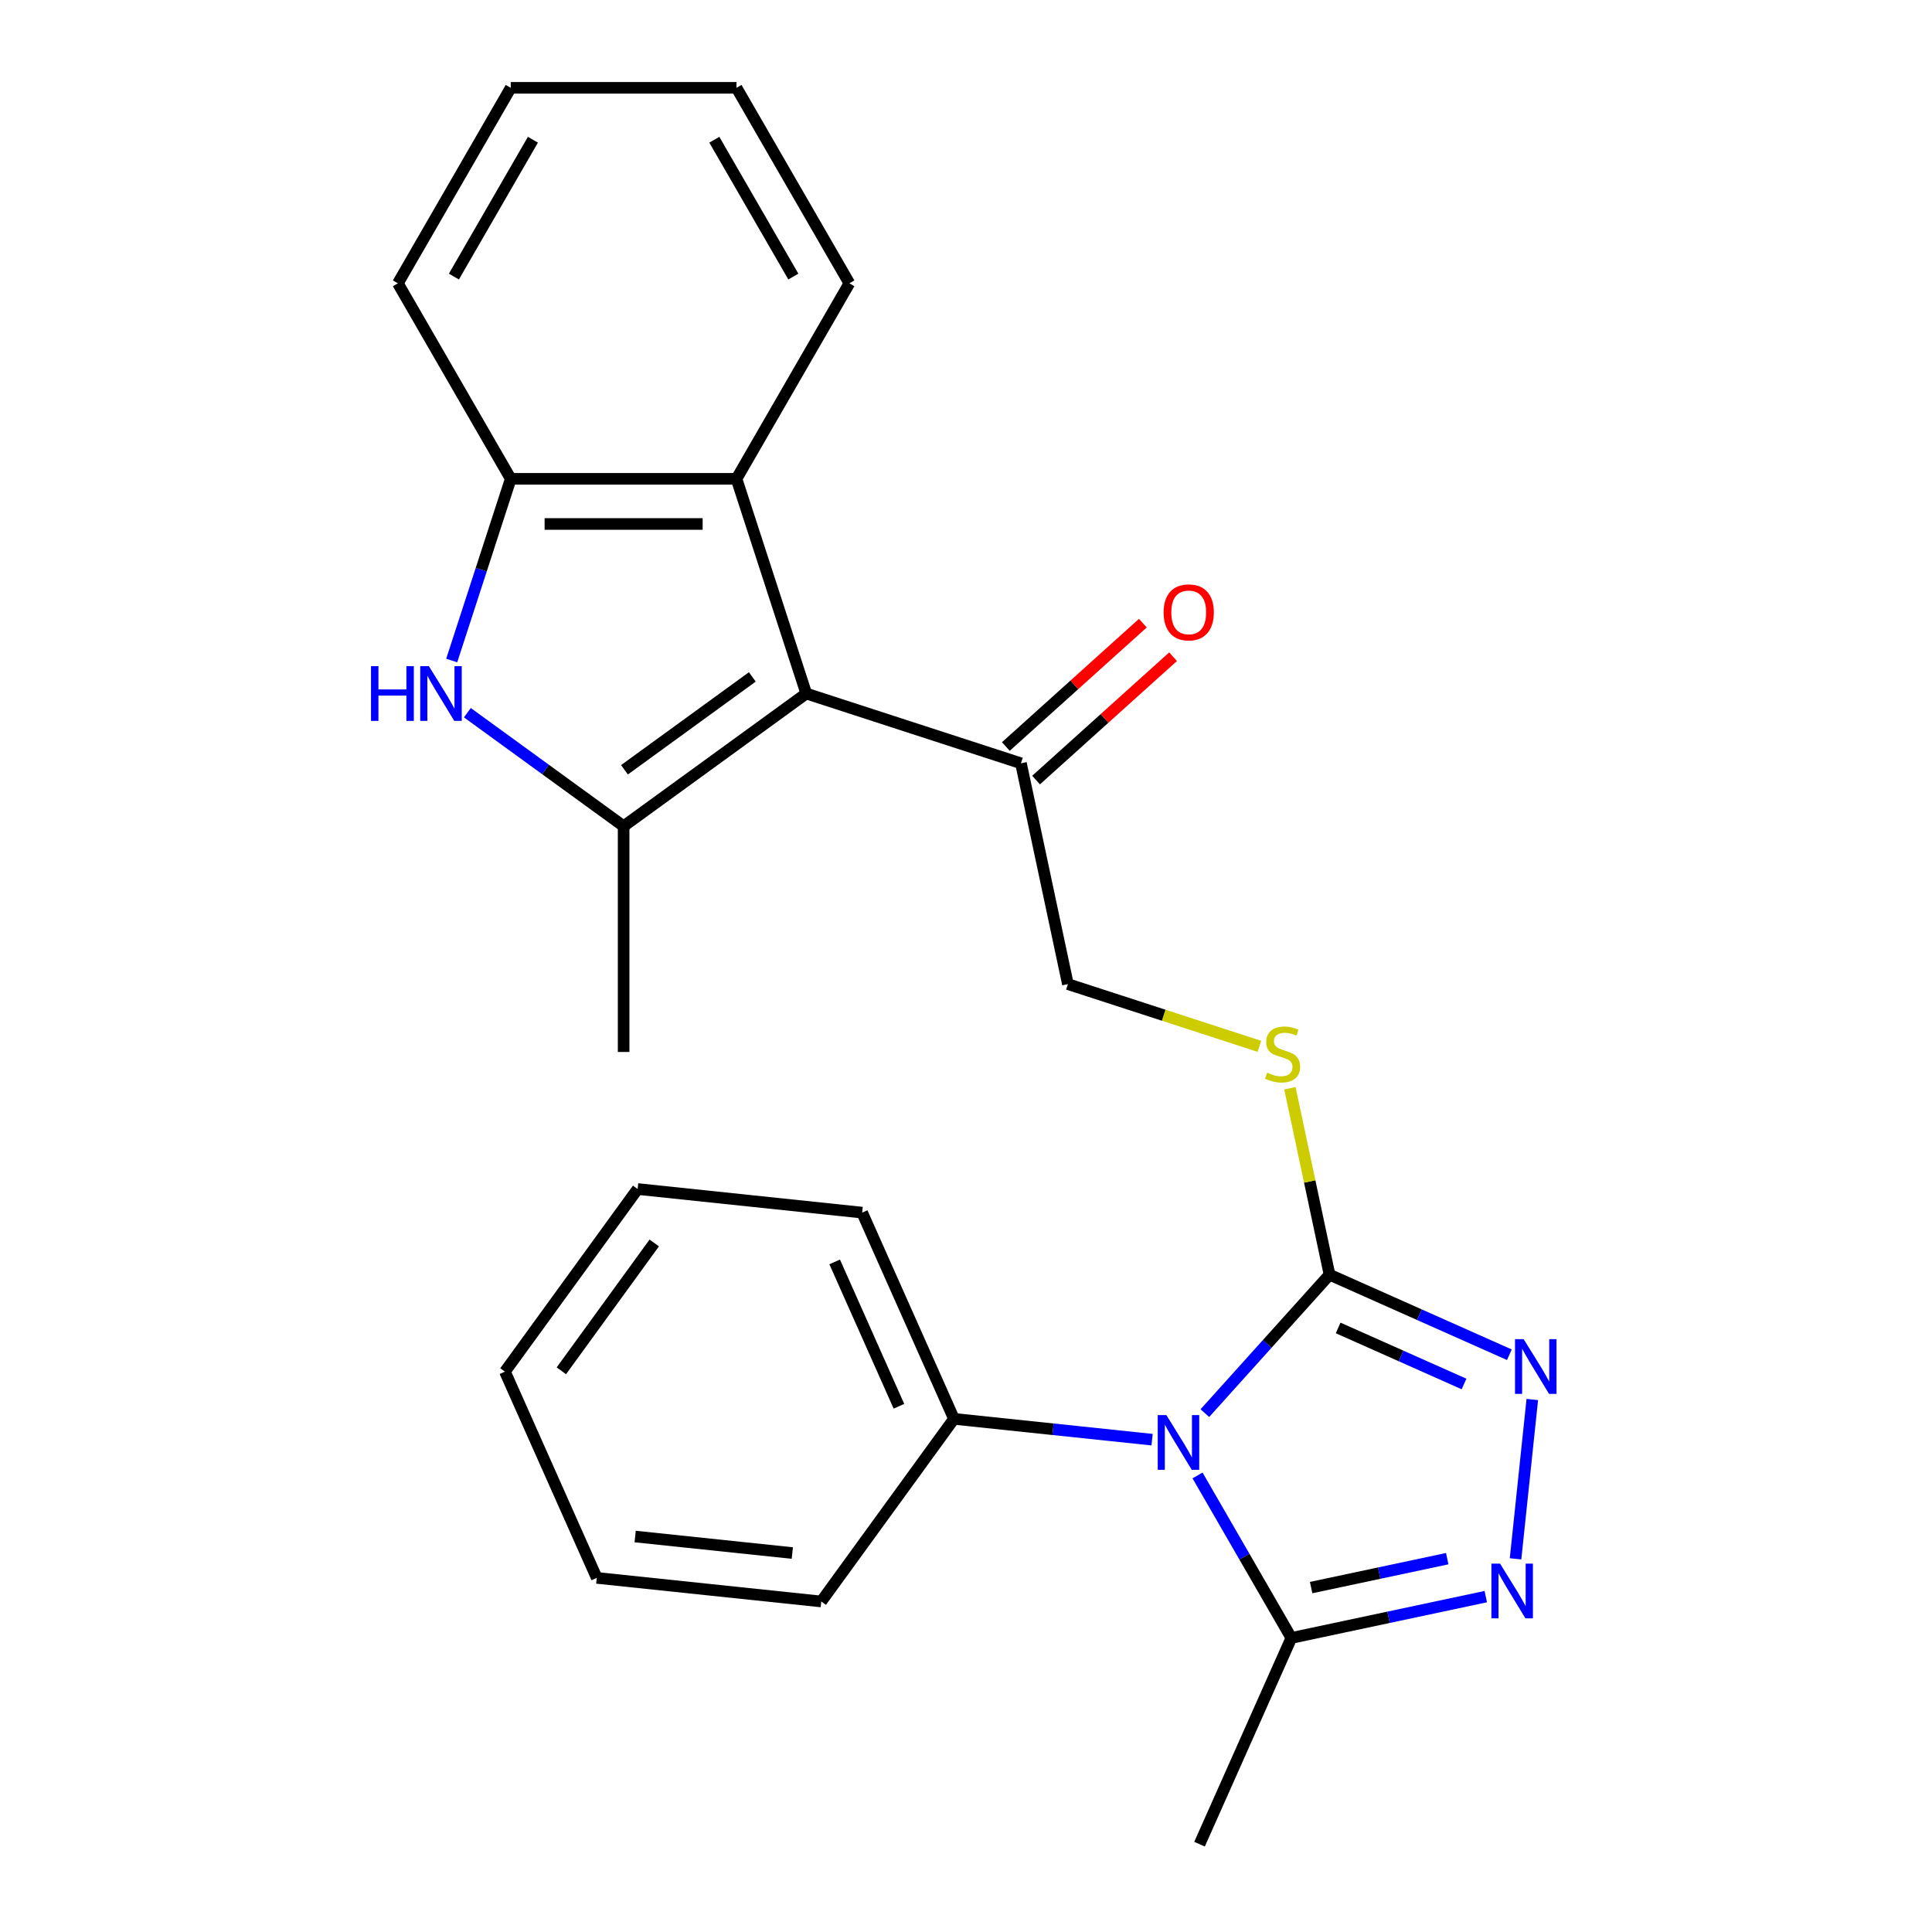 <?xml version='1.0' encoding='iso-8859-1'?>
<svg version='1.1' baseProfile='full'
              xmlns='http://www.w3.org/2000/svg'
                      xmlns:rdkit='http://www.rdkit.org/xml'
                      xmlns:xlink='http://www.w3.org/1999/xlink'
                  xml:space='preserve'
width='1000px' height='1000px' viewBox='0 0 1000 1000'>
<!-- END OF HEADER -->
<rect style='opacity:1.0;fill:#FFFFFF;stroke:none' width='1000' height='1000' x='0' y='0'> </rect>
<path class='bond-1' d='M 623.638,731.435 L 655.901,695.604' style='fill:none;fill-rule:evenodd;stroke:#0000FF;stroke-width:6px;stroke-linecap:butt;stroke-linejoin:miter;stroke-opacity:1' />
<path class='bond-1' d='M 655.901,695.604 L 688.163,659.773' style='fill:none;fill-rule:evenodd;stroke:#000000;stroke-width:6px;stroke-linecap:butt;stroke-linejoin:miter;stroke-opacity:1' />
<path class='bond-6' d='M 619.839,763.688 L 644.12,805.744' style='fill:none;fill-rule:evenodd;stroke:#0000FF;stroke-width:6px;stroke-linecap:butt;stroke-linejoin:miter;stroke-opacity:1' />
<path class='bond-6' d='M 644.12,805.744 L 668.401,847.8' style='fill:none;fill-rule:evenodd;stroke:#000000;stroke-width:6px;stroke-linecap:butt;stroke-linejoin:miter;stroke-opacity:1' />
<path class='bond-11' d='M 596.316,745.171 L 545.043,739.782' style='fill:none;fill-rule:evenodd;stroke:#0000FF;stroke-width:6px;stroke-linecap:butt;stroke-linejoin:miter;stroke-opacity:1' />
<path class='bond-11' d='M 545.043,739.782 L 493.77,734.393' style='fill:none;fill-rule:evenodd;stroke:#000000;stroke-width:6px;stroke-linecap:butt;stroke-linejoin:miter;stroke-opacity:1' />
<path class='bond-0' d='M 417.318,358.969 L 528.447,395.077' style='fill:none;fill-rule:evenodd;stroke:#000000;stroke-width:6px;stroke-linecap:butt;stroke-linejoin:miter;stroke-opacity:1' />
<path class='bond-2' d='M 417.318,358.969 L 322.787,427.65' style='fill:none;fill-rule:evenodd;stroke:#000000;stroke-width:6px;stroke-linecap:butt;stroke-linejoin:miter;stroke-opacity:1' />
<path class='bond-2' d='M 389.402,350.365 L 323.23,398.441' style='fill:none;fill-rule:evenodd;stroke:#000000;stroke-width:6px;stroke-linecap:butt;stroke-linejoin:miter;stroke-opacity:1' />
<path class='bond-7' d='M 417.318,358.969 L 381.21,247.84' style='fill:none;fill-rule:evenodd;stroke:#000000;stroke-width:6px;stroke-linecap:butt;stroke-linejoin:miter;stroke-opacity:1' />
<path class='bond-3' d='M 688.163,659.773 L 734.705,680.494' style='fill:none;fill-rule:evenodd;stroke:#000000;stroke-width:6px;stroke-linecap:butt;stroke-linejoin:miter;stroke-opacity:1' />
<path class='bond-3' d='M 734.705,680.494 L 781.247,701.216' style='fill:none;fill-rule:evenodd;stroke:#0000FF;stroke-width:6px;stroke-linecap:butt;stroke-linejoin:miter;stroke-opacity:1' />
<path class='bond-3' d='M 692.621,687.338 L 725.2,701.844' style='fill:none;fill-rule:evenodd;stroke:#000000;stroke-width:6px;stroke-linecap:butt;stroke-linejoin:miter;stroke-opacity:1' />
<path class='bond-3' d='M 725.2,701.844 L 757.78,716.349' style='fill:none;fill-rule:evenodd;stroke:#0000FF;stroke-width:6px;stroke-linecap:butt;stroke-linejoin:miter;stroke-opacity:1' />
<path class='bond-10' d='M 688.163,659.773 L 677.908,611.526' style='fill:none;fill-rule:evenodd;stroke:#000000;stroke-width:6px;stroke-linecap:butt;stroke-linejoin:miter;stroke-opacity:1' />
<path class='bond-10' d='M 677.908,611.526 L 667.653,563.28' style='fill:none;fill-rule:evenodd;stroke:#CCCC00;stroke-width:6px;stroke-linecap:butt;stroke-linejoin:miter;stroke-opacity:1' />
<path class='bond-5' d='M 322.787,427.65 L 282.351,398.272' style='fill:none;fill-rule:evenodd;stroke:#000000;stroke-width:6px;stroke-linecap:butt;stroke-linejoin:miter;stroke-opacity:1' />
<path class='bond-5' d='M 282.351,398.272 L 241.916,368.894' style='fill:none;fill-rule:evenodd;stroke:#0000FF;stroke-width:6px;stroke-linecap:butt;stroke-linejoin:miter;stroke-opacity:1' />
<path class='bond-14' d='M 322.787,427.65 L 322.787,544.497' style='fill:none;fill-rule:evenodd;stroke:#000000;stroke-width:6px;stroke-linecap:butt;stroke-linejoin:miter;stroke-opacity:1' />
<path class='bond-25' d='M 793.113,724.38 L 784.445,806.854' style='fill:none;fill-rule:evenodd;stroke:#0000FF;stroke-width:6px;stroke-linecap:butt;stroke-linejoin:miter;stroke-opacity:1' />
<path class='bond-4' d='M 769.034,826.41 L 718.717,837.105' style='fill:none;fill-rule:evenodd;stroke:#0000FF;stroke-width:6px;stroke-linecap:butt;stroke-linejoin:miter;stroke-opacity:1' />
<path class='bond-4' d='M 718.717,837.105 L 668.401,847.8' style='fill:none;fill-rule:evenodd;stroke:#000000;stroke-width:6px;stroke-linecap:butt;stroke-linejoin:miter;stroke-opacity:1' />
<path class='bond-4' d='M 749.08,806.76 L 713.858,814.246' style='fill:none;fill-rule:evenodd;stroke:#0000FF;stroke-width:6px;stroke-linecap:butt;stroke-linejoin:miter;stroke-opacity:1' />
<path class='bond-4' d='M 713.858,814.246 L 678.637,821.733' style='fill:none;fill-rule:evenodd;stroke:#000000;stroke-width:6px;stroke-linecap:butt;stroke-linejoin:miter;stroke-opacity:1' />
<path class='bond-27' d='M 233.805,341.888 L 249.084,294.864' style='fill:none;fill-rule:evenodd;stroke:#0000FF;stroke-width:6px;stroke-linecap:butt;stroke-linejoin:miter;stroke-opacity:1' />
<path class='bond-27' d='M 249.084,294.864 L 264.363,247.84' style='fill:none;fill-rule:evenodd;stroke:#000000;stroke-width:6px;stroke-linecap:butt;stroke-linejoin:miter;stroke-opacity:1' />
<path class='bond-15' d='M 668.401,847.8 L 620.875,954.545' style='fill:none;fill-rule:evenodd;stroke:#000000;stroke-width:6px;stroke-linecap:butt;stroke-linejoin:miter;stroke-opacity:1' />
<path class='bond-8' d='M 381.21,247.84 L 264.363,247.84' style='fill:none;fill-rule:evenodd;stroke:#000000;stroke-width:6px;stroke-linecap:butt;stroke-linejoin:miter;stroke-opacity:1' />
<path class='bond-8' d='M 363.683,271.21 L 281.89,271.21' style='fill:none;fill-rule:evenodd;stroke:#000000;stroke-width:6px;stroke-linecap:butt;stroke-linejoin:miter;stroke-opacity:1' />
<path class='bond-16' d='M 381.21,247.84 L 439.634,146.647' style='fill:none;fill-rule:evenodd;stroke:#000000;stroke-width:6px;stroke-linecap:butt;stroke-linejoin:miter;stroke-opacity:1' />
<path class='bond-17' d='M 264.363,247.84 L 205.939,146.647' style='fill:none;fill-rule:evenodd;stroke:#000000;stroke-width:6px;stroke-linecap:butt;stroke-linejoin:miter;stroke-opacity:1' />
<path class='bond-9' d='M 528.447,395.077 L 552.741,509.371' style='fill:none;fill-rule:evenodd;stroke:#000000;stroke-width:6px;stroke-linecap:butt;stroke-linejoin:miter;stroke-opacity:1' />
<path class='bond-13' d='M 536.265,403.76 L 571.722,371.835' style='fill:none;fill-rule:evenodd;stroke:#000000;stroke-width:6px;stroke-linecap:butt;stroke-linejoin:miter;stroke-opacity:1' />
<path class='bond-13' d='M 571.722,371.835 L 607.179,339.909' style='fill:none;fill-rule:evenodd;stroke:#FF0000;stroke-width:6px;stroke-linecap:butt;stroke-linejoin:miter;stroke-opacity:1' />
<path class='bond-13' d='M 520.628,386.393 L 556.085,354.468' style='fill:none;fill-rule:evenodd;stroke:#000000;stroke-width:6px;stroke-linecap:butt;stroke-linejoin:miter;stroke-opacity:1' />
<path class='bond-13' d='M 556.085,354.468 L 591.541,322.542' style='fill:none;fill-rule:evenodd;stroke:#FF0000;stroke-width:6px;stroke-linecap:butt;stroke-linejoin:miter;stroke-opacity:1' />
<path class='bond-12' d='M 651.868,541.579 L 602.304,525.475' style='fill:none;fill-rule:evenodd;stroke:#CCCC00;stroke-width:6px;stroke-linecap:butt;stroke-linejoin:miter;stroke-opacity:1' />
<path class='bond-12' d='M 602.304,525.475 L 552.741,509.371' style='fill:none;fill-rule:evenodd;stroke:#000000;stroke-width:6px;stroke-linecap:butt;stroke-linejoin:miter;stroke-opacity:1' />
<path class='bond-18' d='M 493.77,734.393 L 446.243,627.648' style='fill:none;fill-rule:evenodd;stroke:#000000;stroke-width:6px;stroke-linecap:butt;stroke-linejoin:miter;stroke-opacity:1' />
<path class='bond-18' d='M 465.292,727.887 L 432.023,653.165' style='fill:none;fill-rule:evenodd;stroke:#000000;stroke-width:6px;stroke-linecap:butt;stroke-linejoin:miter;stroke-opacity:1' />
<path class='bond-19' d='M 493.77,734.393 L 425.088,828.925' style='fill:none;fill-rule:evenodd;stroke:#000000;stroke-width:6px;stroke-linecap:butt;stroke-linejoin:miter;stroke-opacity:1' />
<path class='bond-20' d='M 439.634,146.647 L 381.21,45.455' style='fill:none;fill-rule:evenodd;stroke:#000000;stroke-width:6px;stroke-linecap:butt;stroke-linejoin:miter;stroke-opacity:1' />
<path class='bond-20' d='M 410.632,143.153 L 369.735,72.318' style='fill:none;fill-rule:evenodd;stroke:#000000;stroke-width:6px;stroke-linecap:butt;stroke-linejoin:miter;stroke-opacity:1' />
<path class='bond-28' d='M 205.939,146.647 L 264.363,45.455' style='fill:none;fill-rule:evenodd;stroke:#000000;stroke-width:6px;stroke-linecap:butt;stroke-linejoin:miter;stroke-opacity:1' />
<path class='bond-28' d='M 234.941,143.153 L 275.838,72.318' style='fill:none;fill-rule:evenodd;stroke:#000000;stroke-width:6px;stroke-linecap:butt;stroke-linejoin:miter;stroke-opacity:1' />
<path class='bond-23' d='M 446.243,627.648 L 330.036,615.434' style='fill:none;fill-rule:evenodd;stroke:#000000;stroke-width:6px;stroke-linecap:butt;stroke-linejoin:miter;stroke-opacity:1' />
<path class='bond-22' d='M 425.088,828.925 L 308.881,816.711' style='fill:none;fill-rule:evenodd;stroke:#000000;stroke-width:6px;stroke-linecap:butt;stroke-linejoin:miter;stroke-opacity:1' />
<path class='bond-22' d='M 410.1,803.851 L 328.755,795.302' style='fill:none;fill-rule:evenodd;stroke:#000000;stroke-width:6px;stroke-linecap:butt;stroke-linejoin:miter;stroke-opacity:1' />
<path class='bond-21' d='M 381.21,45.455 L 264.363,45.455' style='fill:none;fill-rule:evenodd;stroke:#000000;stroke-width:6px;stroke-linecap:butt;stroke-linejoin:miter;stroke-opacity:1' />
<path class='bond-24' d='M 308.881,816.711 L 261.355,709.965' style='fill:none;fill-rule:evenodd;stroke:#000000;stroke-width:6px;stroke-linecap:butt;stroke-linejoin:miter;stroke-opacity:1' />
<path class='bond-26' d='M 330.036,615.434 L 261.355,709.965' style='fill:none;fill-rule:evenodd;stroke:#000000;stroke-width:6px;stroke-linecap:butt;stroke-linejoin:miter;stroke-opacity:1' />
<path class='bond-26' d='M 338.64,643.35 L 290.563,709.522' style='fill:none;fill-rule:evenodd;stroke:#000000;stroke-width:6px;stroke-linecap:butt;stroke-linejoin:miter;stroke-opacity:1' />
<path  class='atom-0' d='M 603.717 732.447
L 612.997 747.447
Q 613.917 748.927, 615.397 751.607
Q 616.877 754.287, 616.957 754.447
L 616.957 732.447
L 620.717 732.447
L 620.717 760.767
L 616.837 760.767
L 606.877 744.367
Q 605.717 742.447, 604.477 740.247
Q 603.277 738.047, 602.917 737.367
L 602.917 760.767
L 599.237 760.767
L 599.237 732.447
L 603.717 732.447
' fill='#0000FF'/>
<path  class='atom-4' d='M 788.649 693.139
L 797.929 708.139
Q 798.849 709.619, 800.329 712.299
Q 801.809 714.979, 801.889 715.139
L 801.889 693.139
L 805.649 693.139
L 805.649 721.459
L 801.769 721.459
L 791.809 705.059
Q 790.649 703.139, 789.409 700.939
Q 788.209 698.739, 787.849 698.059
L 787.849 721.459
L 784.169 721.459
L 784.169 693.139
L 788.649 693.139
' fill='#0000FF'/>
<path  class='atom-5' d='M 776.435 809.346
L 785.715 824.346
Q 786.635 825.826, 788.115 828.506
Q 789.595 831.186, 789.675 831.346
L 789.675 809.346
L 793.435 809.346
L 793.435 837.666
L 789.555 837.666
L 779.595 821.266
Q 778.435 819.346, 777.195 817.146
Q 775.995 814.946, 775.635 814.266
L 775.635 837.666
L 771.955 837.666
L 771.955 809.346
L 776.435 809.346
' fill='#0000FF'/>
<path  class='atom-6' d='M 192.035 344.809
L 195.875 344.809
L 195.875 356.849
L 210.355 356.849
L 210.355 344.809
L 214.195 344.809
L 214.195 373.129
L 210.355 373.129
L 210.355 360.049
L 195.875 360.049
L 195.875 373.129
L 192.035 373.129
L 192.035 344.809
' fill='#0000FF'/>
<path  class='atom-6' d='M 221.995 344.809
L 231.275 359.809
Q 232.195 361.289, 233.675 363.969
Q 235.155 366.649, 235.235 366.809
L 235.235 344.809
L 238.995 344.809
L 238.995 373.129
L 235.115 373.129
L 225.155 356.729
Q 223.995 354.809, 222.755 352.609
Q 221.555 350.409, 221.195 349.729
L 221.195 373.129
L 217.515 373.129
L 217.515 344.809
L 221.995 344.809
' fill='#0000FF'/>
<path  class='atom-11' d='M 655.869 555.199
Q 656.189 555.319, 657.509 555.879
Q 658.829 556.439, 660.269 556.799
Q 661.749 557.119, 663.189 557.119
Q 665.869 557.119, 667.429 555.839
Q 668.989 554.519, 668.989 552.239
Q 668.989 550.679, 668.189 549.719
Q 667.429 548.759, 666.229 548.239
Q 665.029 547.719, 663.029 547.119
Q 660.509 546.359, 658.989 545.639
Q 657.509 544.919, 656.429 543.399
Q 655.389 541.879, 655.389 539.319
Q 655.389 535.759, 657.789 533.559
Q 660.229 531.359, 665.029 531.359
Q 668.309 531.359, 672.029 532.919
L 671.109 535.999
Q 667.709 534.599, 665.149 534.599
Q 662.389 534.599, 660.869 535.759
Q 659.349 536.879, 659.389 538.839
Q 659.389 540.359, 660.149 541.279
Q 660.949 542.199, 662.069 542.719
Q 663.229 543.239, 665.149 543.839
Q 667.709 544.639, 669.229 545.439
Q 670.749 546.239, 671.829 547.879
Q 672.949 549.479, 672.949 552.239
Q 672.949 556.159, 670.309 558.279
Q 667.709 560.359, 663.349 560.359
Q 660.829 560.359, 658.909 559.799
Q 657.029 559.279, 654.789 558.359
L 655.869 555.199
' fill='#CCCC00'/>
<path  class='atom-14' d='M 602.281 316.97
Q 602.281 310.17, 605.641 306.37
Q 609.001 302.57, 615.281 302.57
Q 621.561 302.57, 624.921 306.37
Q 628.281 310.17, 628.281 316.97
Q 628.281 323.85, 624.881 327.77
Q 621.481 331.65, 615.281 331.65
Q 609.041 331.65, 605.641 327.77
Q 602.281 323.89, 602.281 316.97
M 615.281 328.45
Q 619.601 328.45, 621.921 325.57
Q 624.281 322.65, 624.281 316.97
Q 624.281 311.41, 621.921 308.61
Q 619.601 305.77, 615.281 305.77
Q 610.961 305.77, 608.601 308.57
Q 606.281 311.37, 606.281 316.97
Q 606.281 322.69, 608.601 325.57
Q 610.961 328.45, 615.281 328.45
' fill='#FF0000'/>
</svg>
